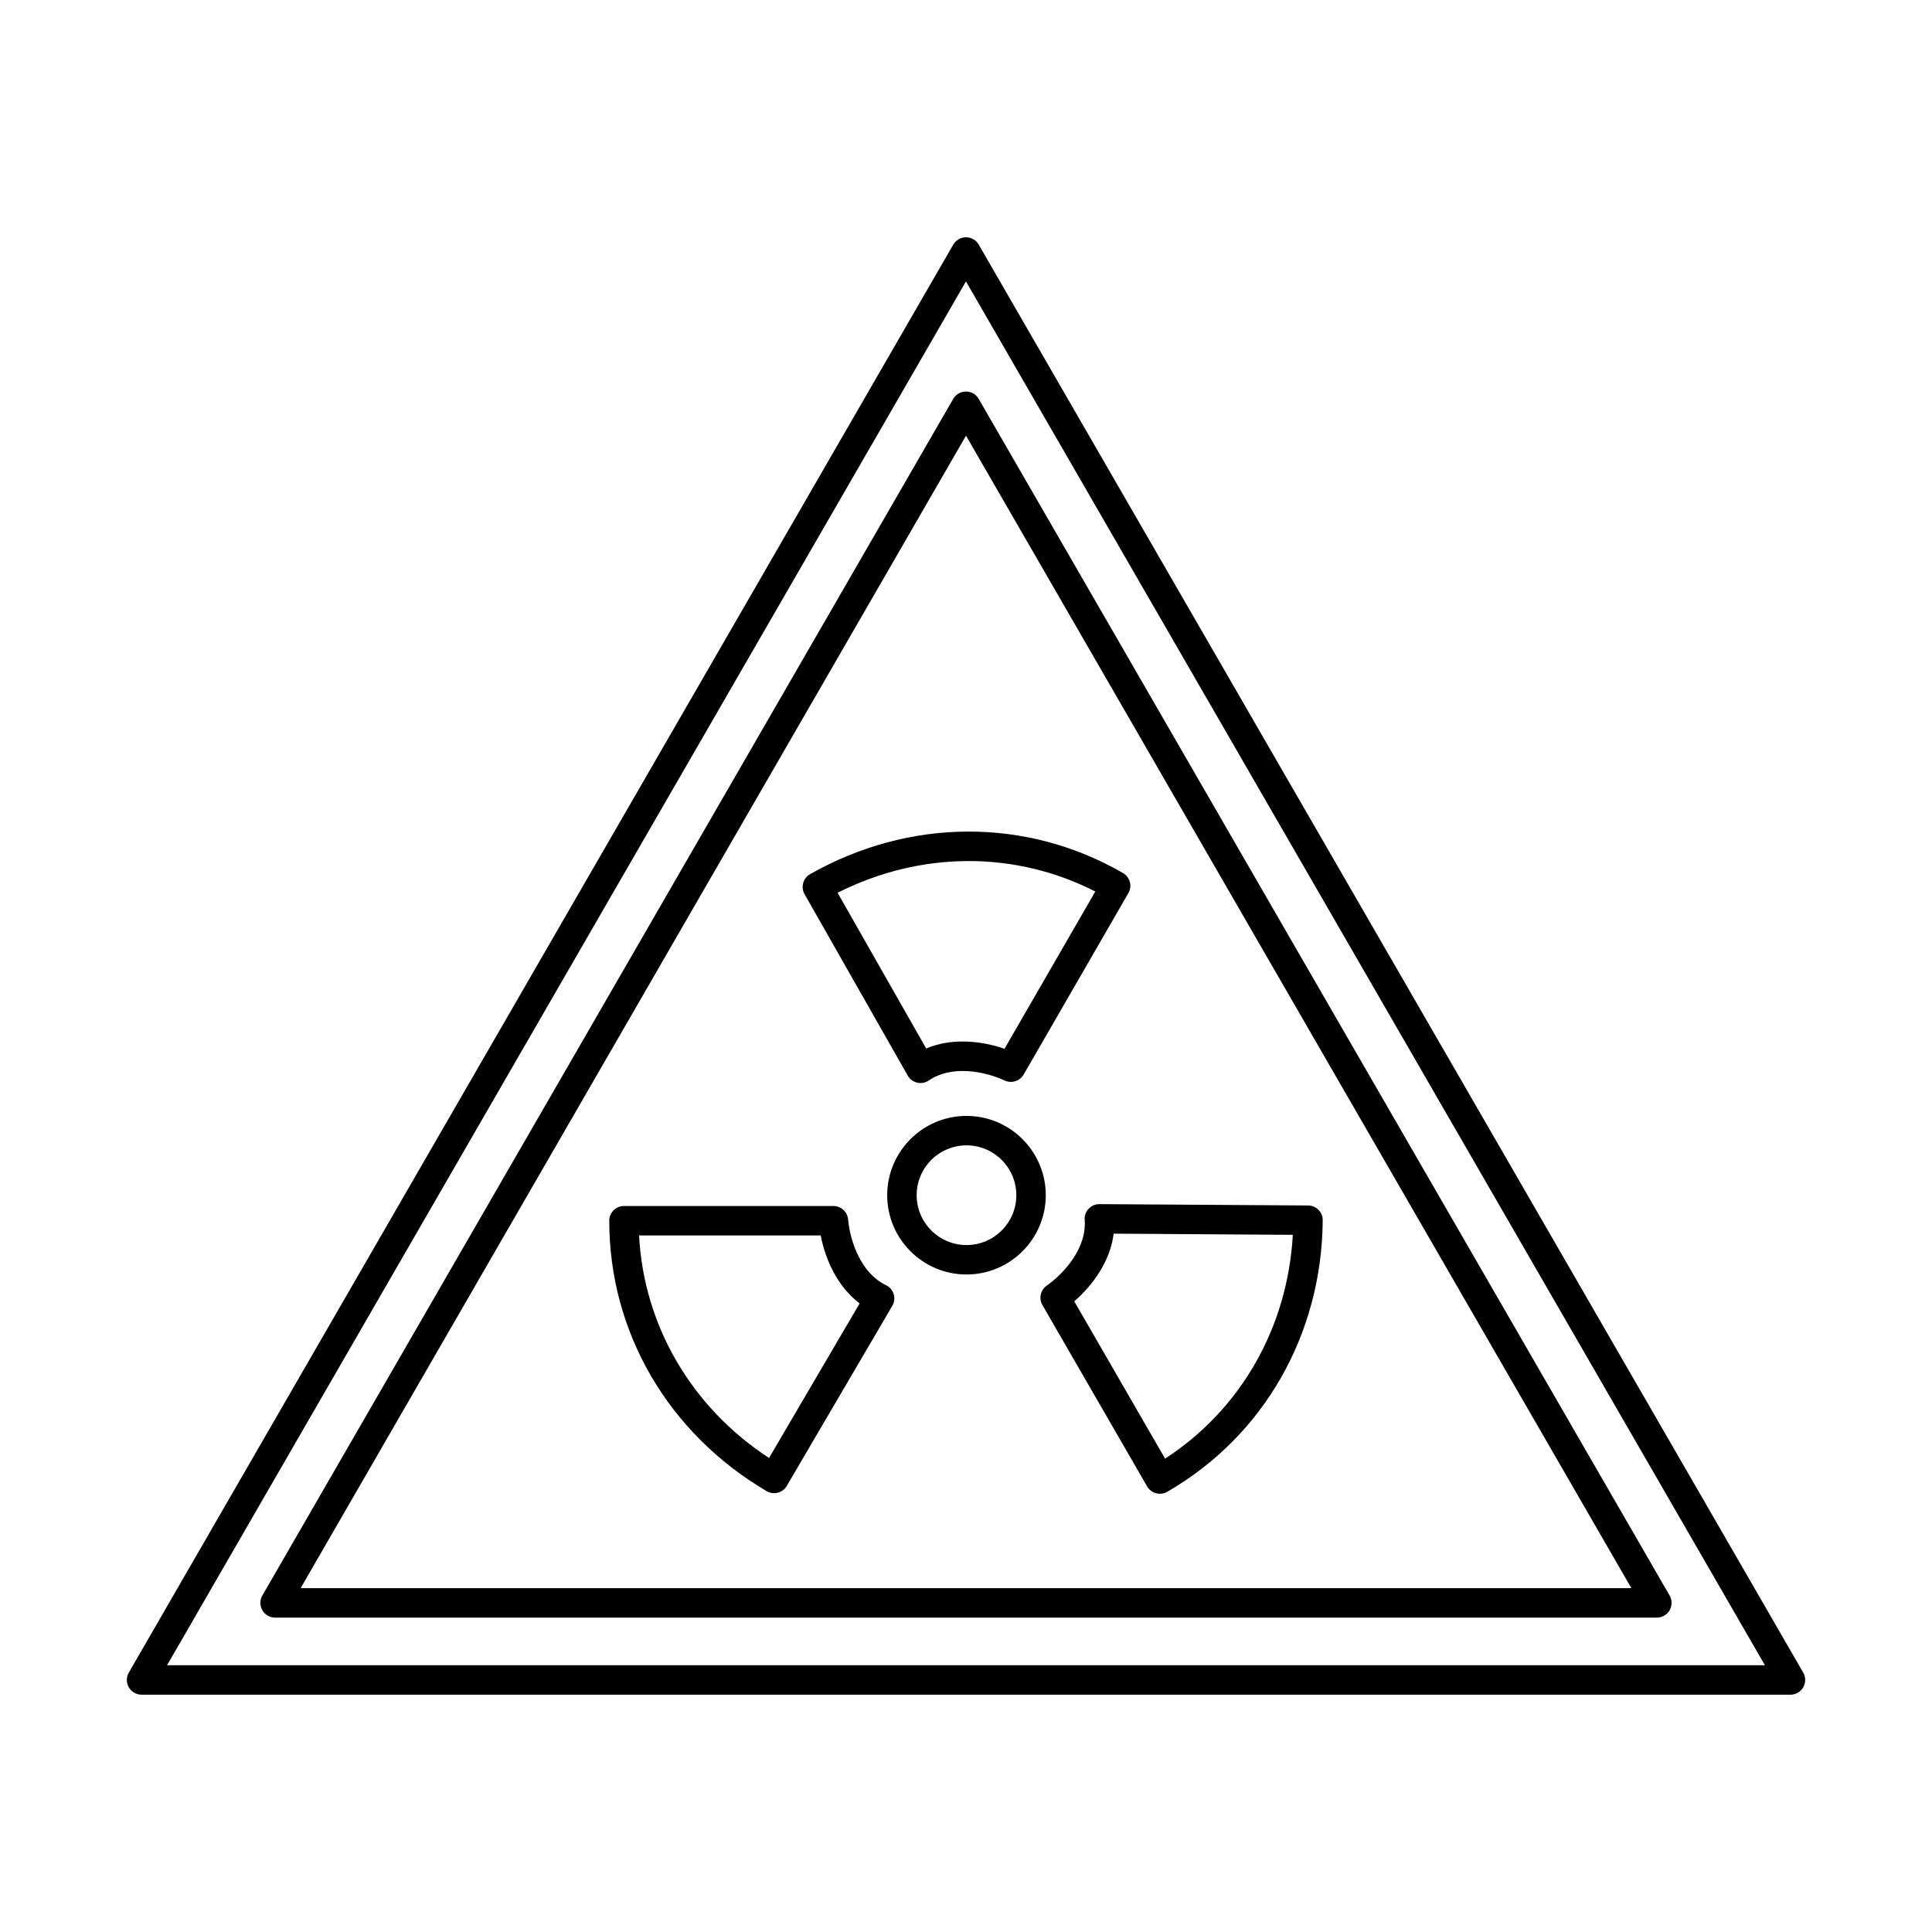 <?xml version="1.0" encoding="UTF-8"?>
<!-- Uploaded to: ICON Repo, www.iconrepo.com, Generator: ICON Repo Mixer Tools -->
<svg fill="#000000" width="800px" height="800px" version="1.1" viewBox="144 144 512 512" xmlns="http://www.w3.org/2000/svg">
 <g fill-rule="evenodd">
  <path d="m400.13 447.53c-7.281 0-13.207 5.926-13.207 13.211 0.004 7.281 5.922 13.211 13.207 13.211 7.289 0 13.207-5.926 13.207-13.211 0-7.285-5.922-13.211-13.207-13.211zm0 34.223c-11.59 0-21.012-9.426-21.012-21.012 0.004-11.586 9.418-21.012 21.012-21.012 11.586 0 21.012 9.426 21.012 21.012 0 11.586-9.43 21.012-21.012 21.012z"/>
  <path d="m399.13 420.01c3.859 0 7.676 0.758 11.078 1.926l24.059-41.68c-21.316-10.875-46.328-10.75-68.297 0.336l23.48 41.273c3.09-1.309 6.387-1.855 9.676-1.855zm-11.18 11.004c-0.293 0-0.59-0.031-0.875-0.098-1.062-0.246-1.98-0.922-2.519-1.875l-27.336-48.07c-0.508-0.898-0.645-1.969-0.367-2.965 0.277-1 0.934-1.848 1.84-2.356 26.367-14.93 57.359-15.039 82.914-0.289 0.895 0.516 1.543 1.371 1.816 2.371 0.266 0.996 0.121 2.062-0.395 2.961l-27.742 48.062c-1.008 1.746-3.172 2.438-5.012 1.598-5.566-2.555-14.184-4.094-20.117-0.023-0.648 0.449-1.422 0.688-2.203 0.684z"/>
  <path d="m428.69 488.87 24.07 41.68c20.074-13.023 32.469-34.742 33.848-59.309l-47.473-0.309c-0.906 7.254-5.438 13.574-10.445 17.938zm22.699 50.996c-1.355 0-2.668-0.699-3.387-1.949l-27.75-48.066c-1.012-1.742-0.523-3.965 1.125-5.133 5-3.551 10.637-10.242 10.078-17.41-0.086-1.09 0.285-2.164 1.027-2.961 0.742-0.793 1.777-1.242 2.856-1.242h0.031l55.301 0.355c1.035 0.008 2.019 0.426 2.75 1.164 0.727 0.738 1.129 1.734 1.117 2.769-0.25 30.301-15.656 57.195-41.207 71.945-0.605 0.355-1.281 0.523-1.941 0.523h0.004z"/>
  <path d="m313.36 471.41c1.254 23.898 13.859 45.496 34.441 58.973l24.012-40.965c-5.832-4.406-9.043-11.484-10.324-18.008zm35.785 68.297c-0.691 0-1.375-0.184-1.984-0.539-26.105-15.371-41.703-42.16-41.703-71.66 0.004-2.156 1.746-3.902 3.902-3.902h55.504c2.012 0 3.695 1.531 3.887 3.535 0.57 6.106 3.547 14.336 10.027 17.43 0.996 0.469 1.738 1.332 2.051 2.375 0.324 1.043 0.195 2.176-0.363 3.117l-27.957 47.711c-0.52 0.895-1.387 1.543-2.379 1.805-0.32 0.082-0.66 0.125-0.984 0.125z"/>
  <path d="m188.27 585.31h423.45l-211.73-366.73zm430.21 7.801h-436.96c-1.395 0-2.684-0.75-3.387-1.949-0.688-1.211-0.691-2.703 0-3.902l218.49-378.43c0.699-1.207 1.988-1.949 3.379-1.949 1.395 0 2.684 0.742 3.371 1.949l218.5 378.43c0.695 1.199 0.691 2.691 0 3.902-0.699 1.199-1.992 1.949-3.383 1.949z"/>
  <path d="m223.67 564.88h352.66l-176.33-305.42zm359.42 7.801h-366.18c-1.402 0-2.684-0.742-3.387-1.949-0.699-1.207-0.699-2.695 0-3.902l183.09-317.12c0.699-1.207 1.988-1.949 3.379-1.949 1.395 0 2.684 0.742 3.371 1.949l183.1 317.12c0.691 1.207 0.691 2.695 0 3.902-0.699 1.207-1.98 1.949-3.383 1.949z"/>
 </g>
</svg>